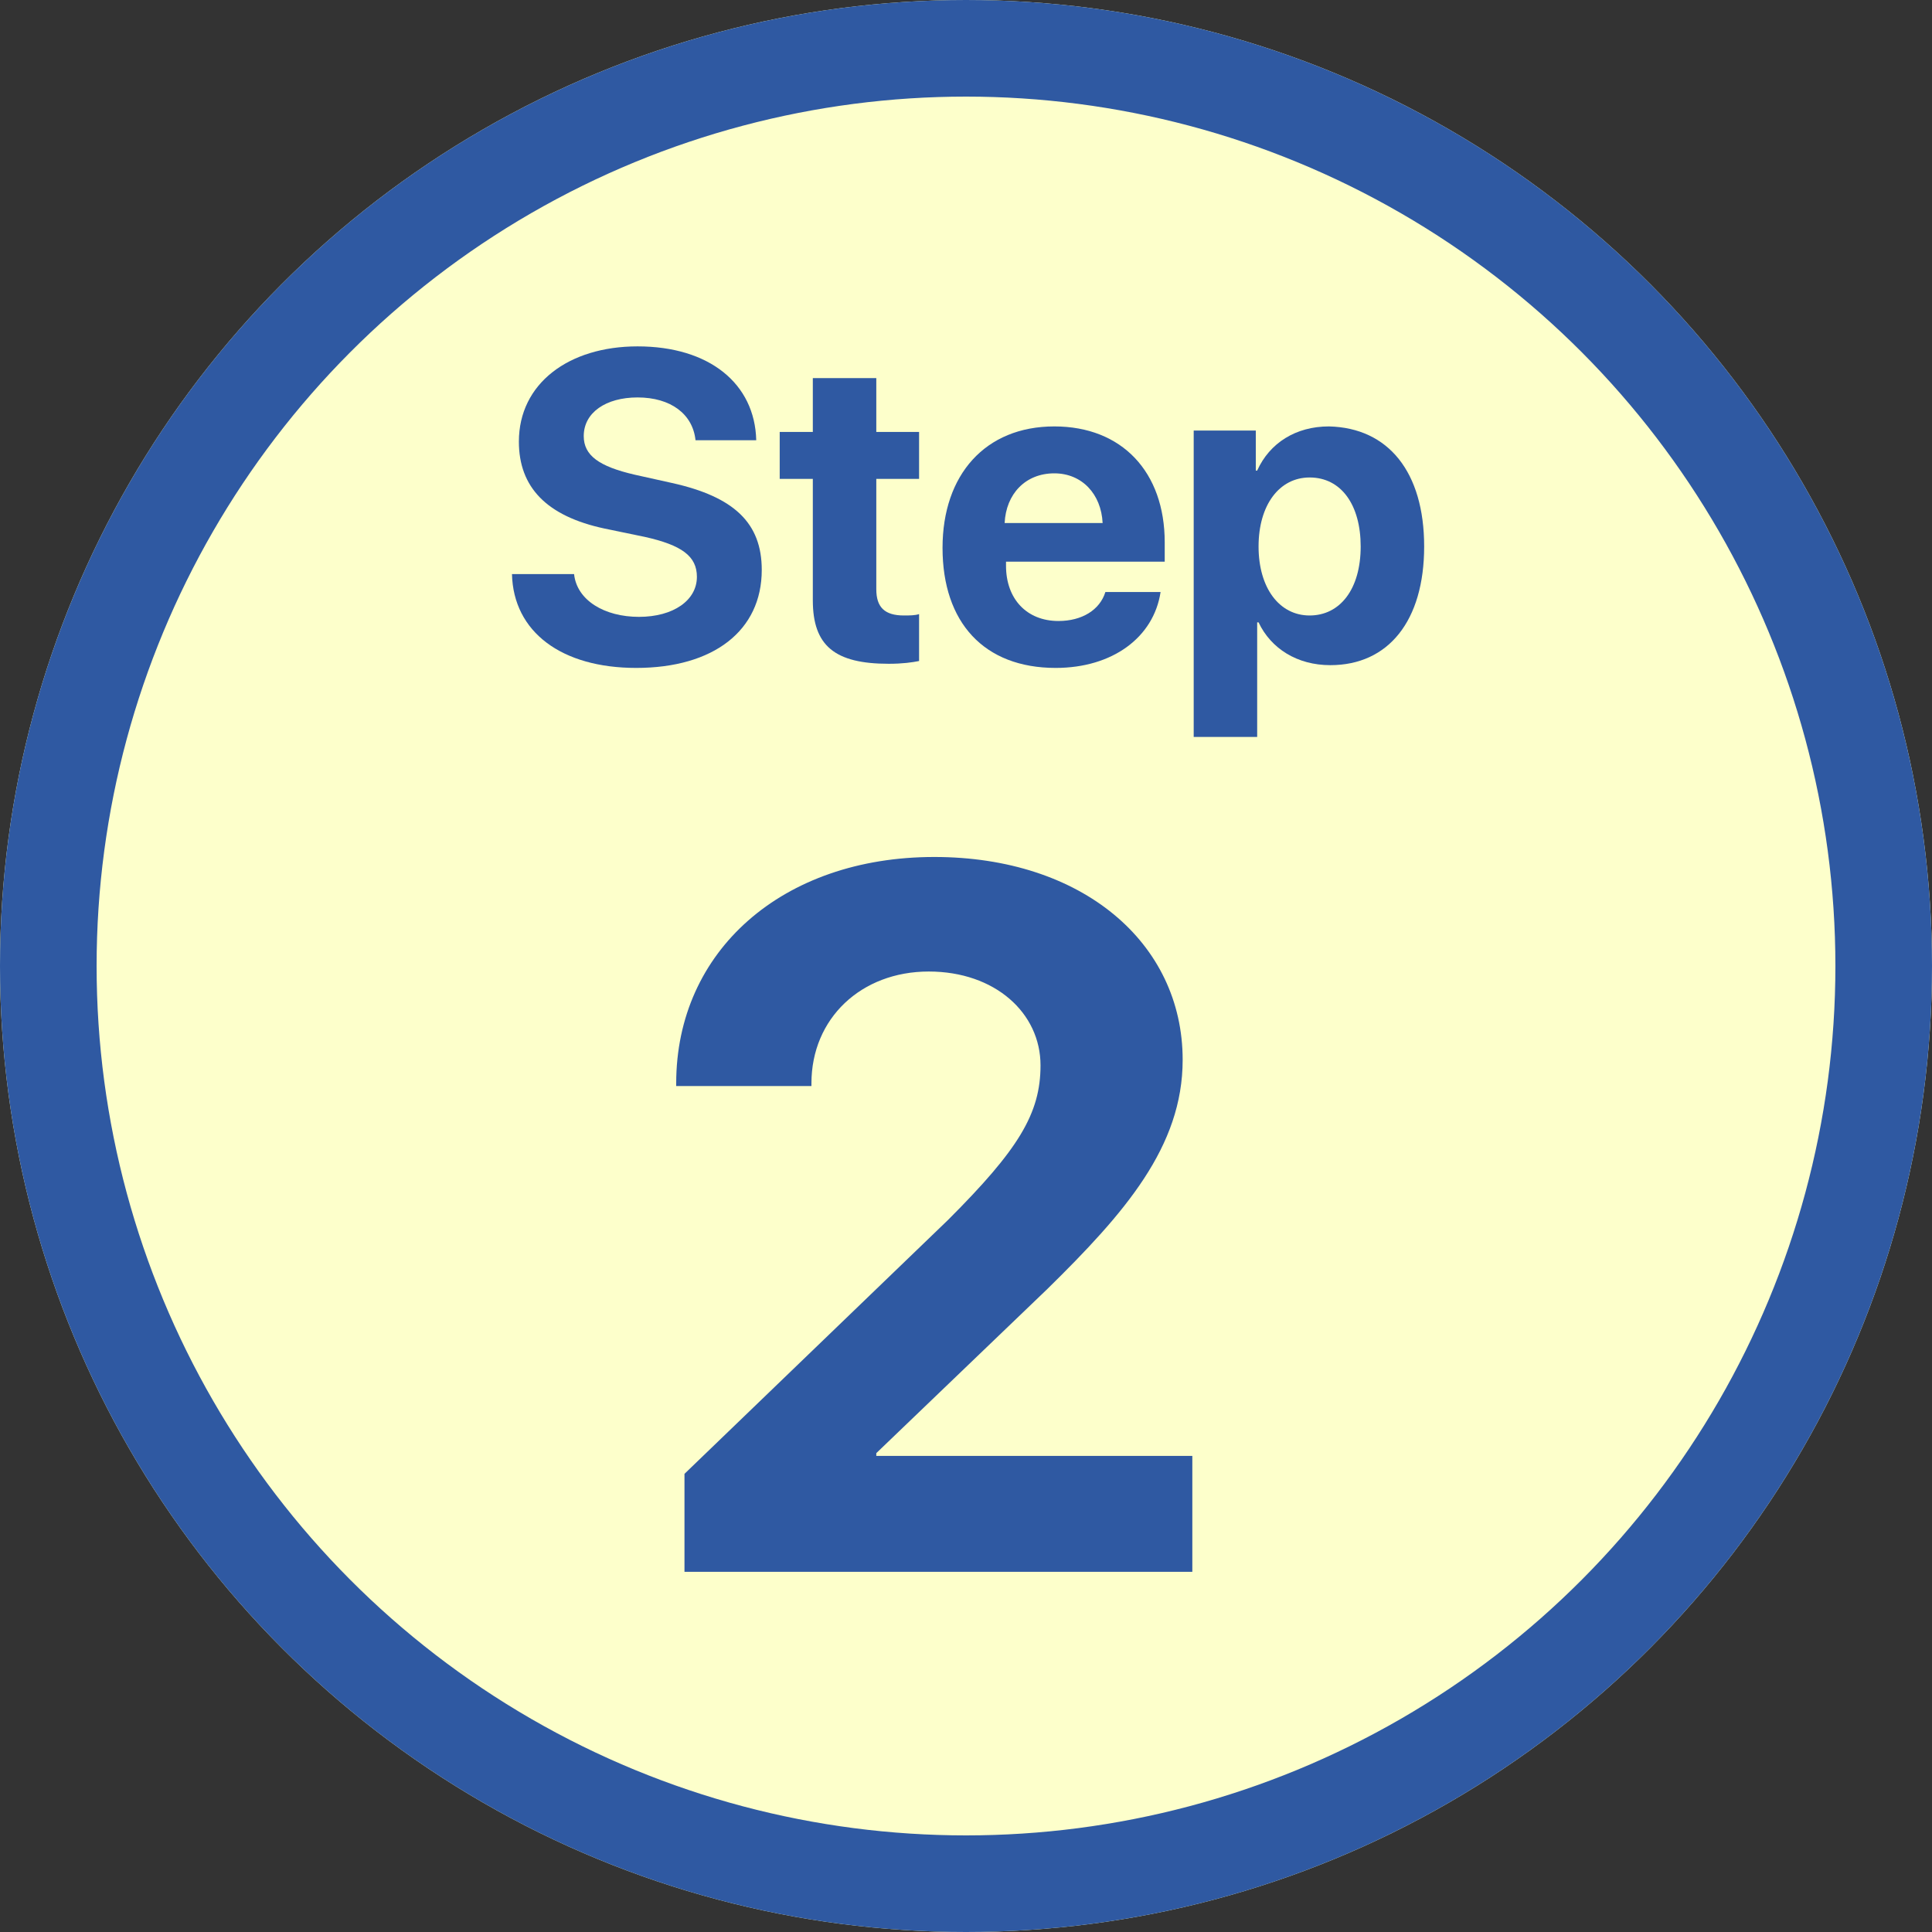 <?xml version="1.0" encoding="utf-8"?>
<!-- Generator: Adobe Illustrator 22.1.0, SVG Export Plug-In . SVG Version: 6.00 Build 0)  -->
<svg version="1.1" id="レイヤー_1" xmlns="http://www.w3.org/2000/svg" xmlns:xlink="http://www.w3.org/1999/xlink" x="0px"
	 y="0px" viewBox="0 0 140 140" style="enable-background:new 0 0 140 140;" xml:space="preserve">
<rect x="0" y="0" width="140" height="140" fill="#333333" stroke="none"/>
<style type="text/css">
	.st0{fill:#FDFFCB;}
	.st1{fill:none;stroke:#2F59A2;stroke-width:7;}
	.st2{enable-background:new    ;}
	.st3{fill:#2F59A2;}
</style>
<g id="step2" transform="translate(-31 -3365)">
	<g id="楕円形_7" transform="translate(31 3365)">
		<circle class="st0" cx="70" cy="70" r="70"/>
		<circle class="st1" cx="70" cy="70" r="66.5"/>
	</g>
	<g class="st2">
		<path class="st3" d="M98.7,3427.1c10.7,0,18,6.2,18,14.7c0,6.3-4.2,11.1-9.8,16.6l-12.4,11.9v0.2h22.9v8.4H80.6v-7.1l19.1-18.4
			c5.1-5.1,6.7-7.7,6.7-11.2c0-3.8-3.3-6.8-8.1-6.8c-4.9,0-8.5,3.4-8.5,8.1v0.2H80v-0.2C80,3433.9,87.7,3427.1,98.7,3427.1z"/>
	</g>
	<g class="st2">
		<path class="st3" d="M72.6,3406.6c0.2,1.9,2.2,3.1,4.7,3.1c2.5,0,4.2-1.2,4.2-2.9c0-1.5-1.1-2.3-3.8-2.9l-2.9-0.6
			c-4.2-0.9-6.2-3-6.2-6.3c0-4.2,3.6-6.9,8.6-6.9c5.2,0,8.5,2.7,8.6,6.8h-4.4c-0.2-1.9-1.8-3.1-4.2-3.1c-2.3,0-3.9,1.1-3.9,2.8
			c0,1.4,1.1,2.2,3.7,2.8l2.7,0.6c4.5,1,6.5,2.9,6.5,6.3c0,4.4-3.5,7.1-9.1,7.1c-5.4,0-8.9-2.6-9-6.8H72.6z"/>
		<path class="st3" d="M94.5,3392.4v3.9h3.1v3.4h-3.1v8c0,1.3,0.6,1.9,2,1.9c0.4,0,0.8,0,1.1-0.1v3.4c-0.5,0.1-1.2,0.2-2.2,0.2
			c-3.9,0-5.5-1.3-5.5-4.6v-8.8h-2.4v-3.4h2.4v-3.9H94.5z"/>
		<path class="st3" d="M115.1,3407.9c-0.5,3.3-3.5,5.5-7.6,5.5c-5.2,0-8.2-3.3-8.2-8.7c0-5.3,3.1-8.8,8.1-8.8c4.9,0,8,3.3,8,8.4v1.4
			h-11.5v0.3c0,2.4,1.5,4,3.8,4c1.7,0,3-0.8,3.4-2.1H115.1z M103.8,3402.9h7.1c-0.1-2.1-1.5-3.6-3.5-3.6
			C105.3,3399.3,103.9,3400.8,103.8,3402.9z"/>
		<path class="st3" d="M134.2,3404.6c0,5.4-2.6,8.6-6.8,8.6c-2.4,0-4.3-1.2-5.2-3.1h-0.1v8.3h-4.6v-22.2h4.5v2.9h0.1
			c0.9-2,2.8-3.2,5.2-3.2C131.6,3396,134.2,3399.2,134.2,3404.6z M129.6,3404.6c0-3-1.4-5-3.7-5c-2.2,0-3.7,2-3.7,5c0,3,1.5,5,3.7,5
			C128.1,3409.6,129.6,3407.7,129.6,3404.6z"/>
	</g>
</g>
</svg>
